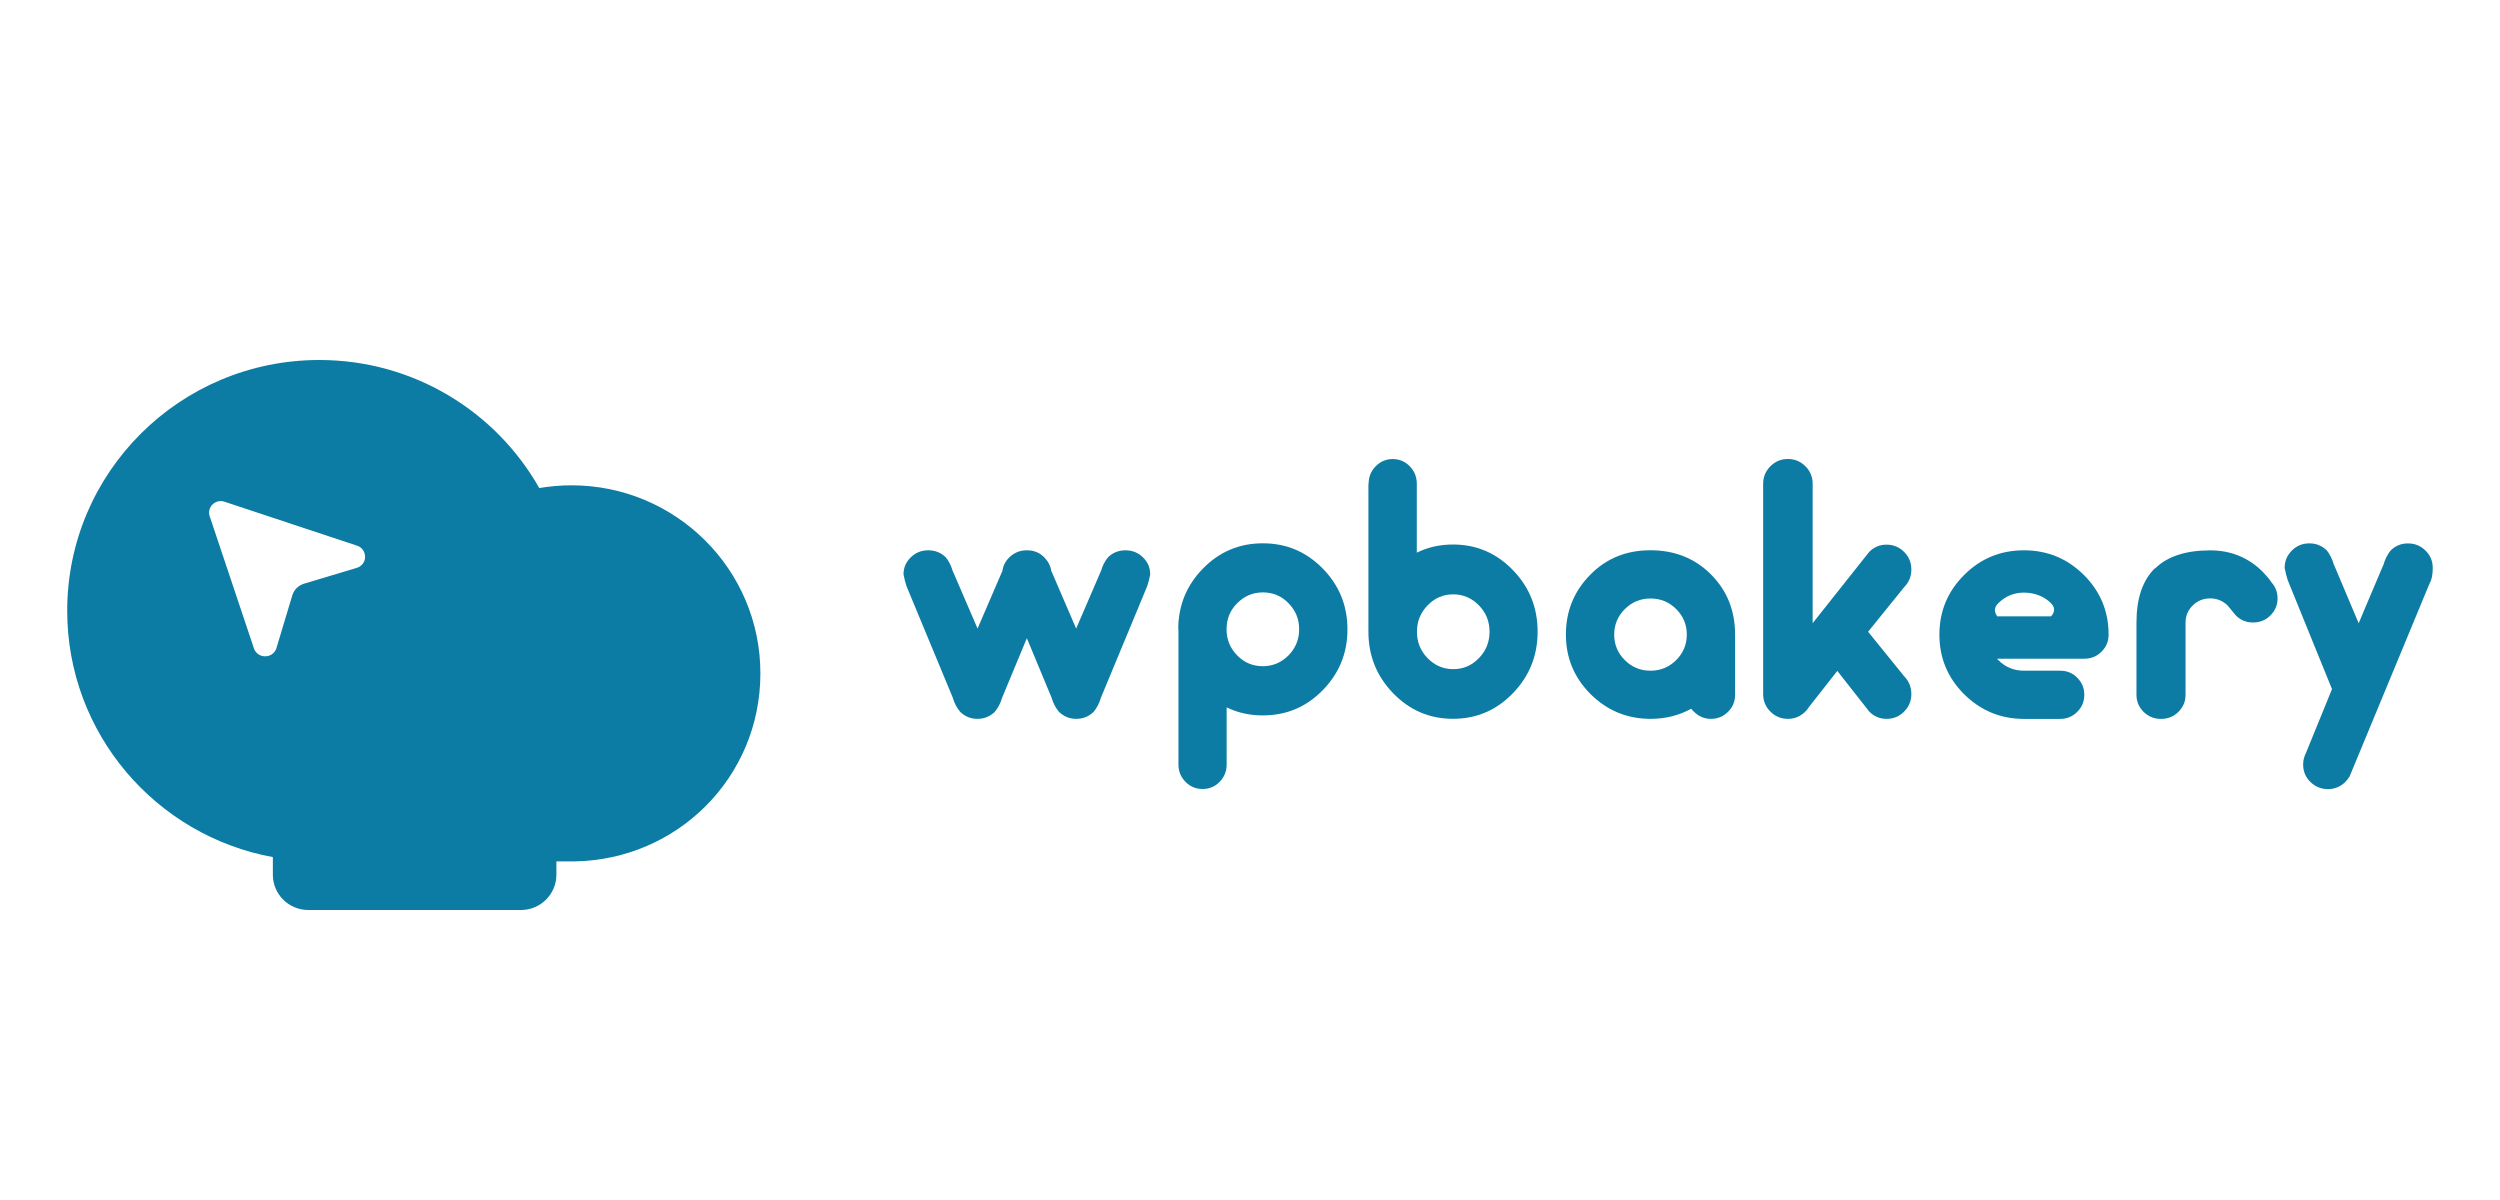 <?xml version="1.0" encoding="UTF-8"?>
<svg id="Layer_1" data-name="Layer 1" xmlns="http://www.w3.org/2000/svg" xmlns:xlink="http://www.w3.org/1999/xlink" viewBox="0 0 500 240">
  <defs>
    <style>
      .cls-1, .cls-2, .cls-3 {
        stroke-width: 0px;
      }

      .cls-1, .cls-3 {
        fill: #0c7ca4;
      }

      .cls-2 {
        fill: none;
      }

      .cls-4 {
        clip-path: url(#clippath);
      }

      .cls-3 {
        fill-rule: evenodd;
      }
    </style>
    <clipPath id="clippath">
      <rect class="cls-2" width="500" height="240"/>
    </clipPath>
  </defs>
  <g class="cls-4">
    <g id="wpbakery-logo-horizontal-white">
      <g id="wpb-text">
        <path id="Path" class="cls-1" d="M205.35,127.69l-4.93,11.86c-.31,1.08-.79,2-1.43,2.79-.97.95-2.13,1.43-3.5,1.43s-2.53-.48-3.48-1.43c-.66-.79-1.14-1.72-1.45-2.79l-9.24-22.27c-.24-.73-.46-1.52-.62-2.4,0-1.34.48-2.46,1.45-3.41.97-.95,2.13-1.41,3.5-1.41s2.53.46,3.5,1.39c.64.79,1.1,1.74,1.41,2.82h.02l4.93,11.44,4.93-11.44h.02s0-.04.02-.07c.13-1.03.59-1.96,1.41-2.75.95-.92,2.11-1.39,3.48-1.39s2.49.44,3.39,1.32c.88.88,1.36,1.83,1.5,2.82,0,.02.02.07.02.07h.02l4.93,11.44,4.93-11.44h.02c.29-1.08.77-2.02,1.43-2.82.95-.92,2.11-1.39,3.48-1.39s2.53.46,3.5,1.41c.97.95,1.45,2.07,1.45,3.41-.15.88-.37,1.69-.62,2.4l-9.24,22.27c-.31,1.08-.79,2-1.43,2.79-.97.95-2.13,1.43-3.5,1.43s-2.53-.48-3.48-1.43c-.66-.79-1.14-1.72-1.45-2.79l-4.93-11.86h-.04Z"/>
        <path id="Shape" class="cls-1" d="M252.57,133.24c2,0,3.7-.73,5.13-2.16,1.41-1.45,2.13-3.17,2.13-5.22s-.7-3.76-2.13-5.22c-1.41-1.45-3.12-2.16-5.13-2.16s-3.7.73-5.13,2.16-2.13,3.17-2.13,5.22.7,3.76,2.13,5.22,3.12,2.16,5.13,2.16ZM235.65,125.87c0-4.75,1.65-8.8,4.95-12.17s7.28-5.04,11.97-5.04,8.65,1.67,11.97,5.04c3.3,3.37,4.95,7.42,4.95,12.17s-1.65,8.8-4.95,12.17-7.28,5.04-11.97,5.04c-2.64,0-5.06-.53-7.24-1.61v11.42c0,1.36-.46,2.51-1.41,3.48-.95.97-2.09,1.43-3.41,1.43s-2.49-.48-3.41-1.43c-.95-.97-1.41-2.11-1.41-3.48v-27.04l-.04.02Z"/>
        <path id="Shape-2" class="cls-1" d="M285.52,131.63c1.41,1.45,3.12,2.2,5.13,2.2s3.7-.73,5.13-2.2c1.41-1.45,2.13-3.21,2.13-5.28s-.7-3.81-2.13-5.28c-1.41-1.45-3.12-2.2-5.13-2.2s-3.7.73-5.13,2.2c-1.41,1.45-2.13,3.21-2.13,5.28s.7,3.81,2.13,5.28ZM273.72,96.78c0-1.39.46-2.55,1.41-3.52.95-.97,2.09-1.45,3.41-1.45s2.49.48,3.41,1.45c.95.97,1.41,2.13,1.41,3.52v13.75c2.2-1.08,4.6-1.63,7.24-1.63,4.66,0,8.65,1.69,11.97,5.11,3.3,3.41,4.95,7.5,4.95,12.32s-1.65,8.91-4.95,12.32c-3.3,3.41-7.28,5.11-11.97,5.11s-8.65-1.69-11.97-5.11c-3.3-3.41-4.95-7.5-4.95-12.32v-29.57l.04.02Z"/>
        <path id="Shape-3" class="cls-1" d="M330.1,134.14c2,0,3.7-.7,5.13-2.11,1.41-1.41,2.13-3.12,2.13-5.11s-.7-3.7-2.13-5.11c-1.41-1.41-3.12-2.11-5.13-2.11s-3.7.7-5.13,2.11c-1.41,1.41-2.13,3.12-2.13,5.11s.7,3.7,2.13,5.11c1.41,1.41,3.12,2.11,5.13,2.11ZM338.24,141.75c-2.44,1.34-5.15,2.02-8.14,2.02-4.66,0-8.65-1.65-11.97-4.93-3.3-3.3-4.95-7.26-4.95-11.93s1.61-8.63,4.84-11.93c3.21-3.3,7.24-4.93,12.08-4.93s8.87,1.61,12.08,4.82c3.21,3.21,4.84,7.22,4.84,12.04v12.04c0,1.34-.46,2.46-1.41,3.41s-2.09,1.41-3.41,1.41-2.46-.48-3.41-1.43c-.22-.2-.4-.4-.53-.59h-.02Z"/>
        <path id="Path-2" class="cls-1" d="M362.51,124.66l11.33-14.28c.95-.97,2.11-1.45,3.48-1.45s2.53.48,3.5,1.45,1.45,2.13,1.45,3.52-.48,2.55-1.43,3.52l-7.22,8.93,7.22,8.91c.95.97,1.43,2.16,1.43,3.54s-.48,2.55-1.45,3.52-2.13,1.45-3.5,1.45-2.53-.48-3.48-1.47l-6.38-8.12-5.63,7.17c-.2.33-.44.64-.75.95-.97.97-2.13,1.47-3.5,1.47s-2.53-.48-3.5-1.45c-.97-.97-1.45-2.13-1.45-3.52v-42.03c0-1.39.48-2.55,1.45-3.52.97-.97,2.13-1.45,3.5-1.45s2.53.48,3.5,1.45,1.45,2.13,1.45,3.52v27.88h-.02Z"/>
        <path id="Shape-4" class="cls-1" d="M399.41,131.74s.18.2.26.29c1.41,1.41,3.12,2.11,5.13,2.11h7.24c1.34,0,2.49.46,3.41,1.41.95.95,1.41,2.07,1.41,3.41s-.46,2.46-1.41,3.41c-.95.95-2.09,1.41-3.41,1.41h-7.24c-4.66,0-8.65-1.65-11.97-4.93-3.3-3.3-4.95-7.26-4.95-11.93s1.65-8.63,4.95-11.93,7.28-4.93,11.97-4.93,8.65,1.65,11.97,4.93c3.3,3.3,4.95,7.26,4.95,11.93,0,1.34-.46,2.46-1.41,3.41-.95.95-2.09,1.41-3.41,1.41h-17.49ZM410.19,123.27s1.41-1.23,0-2.64-3.39-2.11-5.39-2.11-3.7.7-5.13,2.11-.18,2.53-.26,2.64h10.78Z"/>
        <path id="Path-3" class="cls-1" d="M431.03,113.68c2.44-2.4,6.14-3.61,11.02-3.61,4.07,0,7.55,1.41,10.41,4.2.73.75,1.36,1.5,1.91,2.29.77.88,1.14,1.94,1.14,3.12,0,1.34-.48,2.46-1.43,3.41-.95.95-2.11,1.41-3.48,1.41s-2.51-.48-3.45-1.43l-1.65-2c-.97-.92-2.13-1.39-3.48-1.39s-2.51.46-3.48,1.41c-.95.95-1.43,2.07-1.43,3.41v14.46c0,1.34-.48,2.46-1.43,3.41s-2.11,1.41-3.48,1.41-2.51-.46-3.48-1.41c-.95-.95-1.43-2.07-1.43-3.41v-14.46c0-4.82,1.23-8.43,3.67-10.83h.04Z"/>
        <path id="Path-4" class="cls-1" d="M486.55,113.57c0,1.36-.2,2.38-.62,3.08l-16.04,38.71h-.02c-.22.35-.48.7-.79,1.01-.97.97-2.13,1.45-3.5,1.45s-2.53-.48-3.5-1.43-1.45-2.11-1.45-3.48c0-.9.22-1.72.64-2.46h-.02l5.15-12.63-8.85-21.78c-.24-.75-.46-1.56-.62-2.46,0-1.36.48-2.51,1.45-3.48s2.13-1.43,3.5-1.43,2.53.48,3.5,1.43c.64.81,1.1,1.78,1.41,2.88h.02l4.93,11.68,1.08-2.6,3.85-9.07h.02c.29-1.1.77-2.05,1.43-2.88.95-.95,2.11-1.43,3.48-1.43s2.53.48,3.5,1.43,1.45,2.11,1.45,3.48v-.02Z"/>
      </g>
      <g id="symbol">
        <path id="Shape-5" class="cls-3" d="M63.86,72c18.88,0,35.34,10.32,43.99,25.61,2.09-.35,4.25-.55,6.43-.55,20.88,0,37.8,16.83,37.8,37.61s-16.59,37.28-37.19,37.61h-3.61v2.66c0,3.89-3.17,7.06-7.09,7.06h-42.53c-3.92,0-7.09-3.15-7.09-7.06v-3.52c-23.41-4.29-41.13-24.73-41.13-49.27,0-27.7,22.58-50.15,50.41-50.15ZM42.5,100.89c-.57.57-.81,1.39-.62,2.18l.07.22,8.85,26.43c.33.95,1.25,1.58,2.29,1.54.95,0,1.78-.59,2.13-1.45l.07-.2,3.17-10.54c.31-1.03,1.1-1.87,2.09-2.24l.24-.09,10.58-3.17c.97-.29,1.65-1.17,1.65-2.18,0-.95-.53-1.8-1.39-2.18l-.2-.07-26.54-8.8c-.84-.29-1.76-.07-2.4.57v-.02Z"/>
      </g>
    </g>
  </g>
</svg>